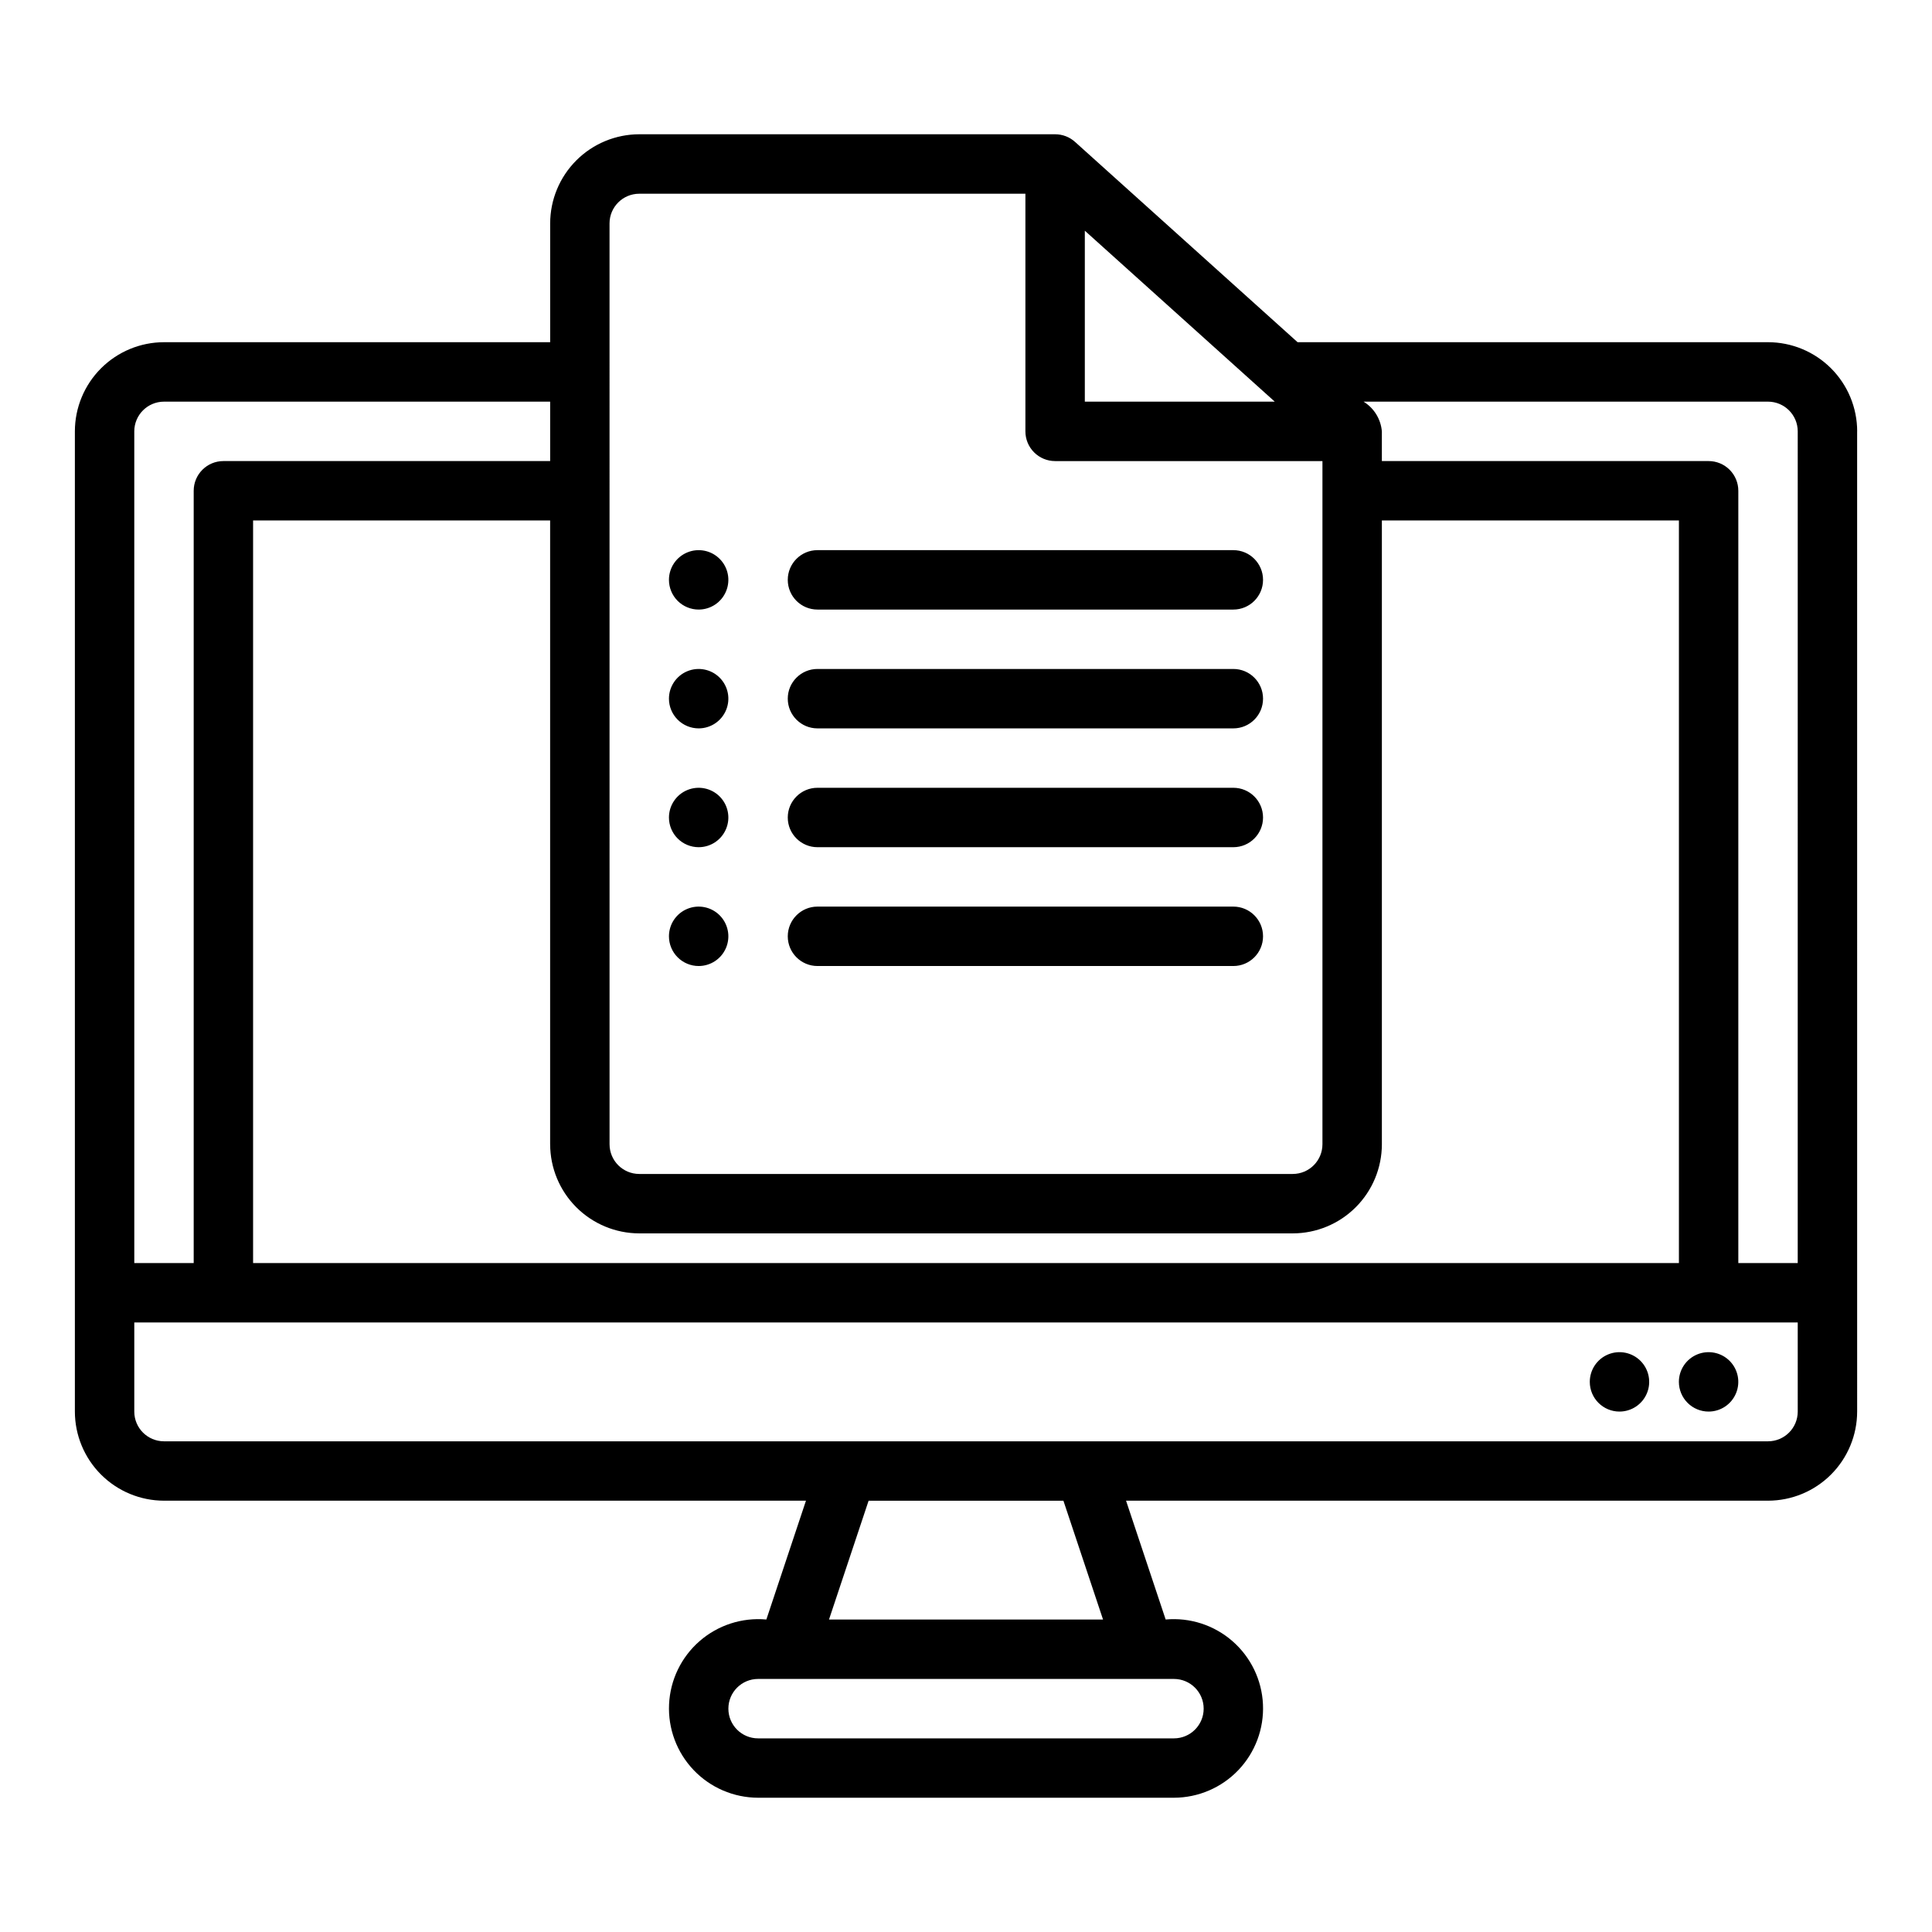<?xml version="1.0" encoding="UTF-8"?>
<!-- Uploaded to: ICON Repo, www.iconrepo.com, Generator: ICON Repo Mixer Tools -->
<svg fill="#000000" width="800px" height="800px" version="1.1" viewBox="144 144 512 512" xmlns="http://www.w3.org/2000/svg">
 <path d="m565.31 510.21c0-3.184 1.918-6.055 4.859-7.273s6.324-0.543 8.578 1.707c2.25 2.25 2.926 5.637 1.707 8.578s-4.09 4.859-7.273 4.859c-4.348 0-7.871-3.523-7.871-7.871zm31.488 7.871c3.184 0 6.051-1.918 7.269-4.859s0.547-6.328-1.703-8.578c-2.254-2.25-5.641-2.926-8.582-1.707s-4.859 4.09-4.859 7.273c0 2.086 0.832 4.09 2.309 5.566 1.477 1.477 3.477 2.305 5.566 2.305zm-236.16-212.54h110.21c4.348 0 7.871-3.523 7.871-7.871 0-4.348-3.523-7.875-7.871-7.875h-110.21c-4.348 0-7.871 3.527-7.871 7.875 0 4.348 3.523 7.871 7.871 7.871zm0 31.488h110.21c4.348 0 7.871-3.527 7.871-7.875 0-4.348-3.523-7.871-7.871-7.871h-110.21c-4.348 0-7.871 3.523-7.871 7.871 0 4.348 3.523 7.875 7.871 7.875zm0 31.488h110.21c4.348 0 7.871-3.527 7.871-7.875 0-4.348-3.523-7.871-7.871-7.871h-110.21c-4.348 0-7.871 3.523-7.871 7.871 0 4.348 3.523 7.875 7.871 7.875zm0 31.488h110.21c4.348 0 7.871-3.527 7.871-7.875s-3.523-7.871-7.871-7.871h-110.21c-4.348 0-7.871 3.523-7.871 7.871s3.523 7.875 7.871 7.875zm-31.488 0c3.188 0 6.055-1.918 7.273-4.859s0.547-6.328-1.707-8.582c-2.25-2.25-5.637-2.922-8.578-1.703-2.941 1.215-4.859 4.086-4.859 7.269 0 2.09 0.832 4.09 2.305 5.566 1.477 1.477 3.481 2.309 5.566 2.309zm0-31.488c3.188 0 6.055-1.918 7.273-4.859s0.547-6.328-1.707-8.582c-2.25-2.25-5.637-2.922-8.578-1.703-2.941 1.219-4.859 4.086-4.859 7.269 0 2.09 0.832 4.09 2.305 5.566 1.477 1.477 3.481 2.309 5.566 2.309zm0-31.488c3.188 0 6.055-1.918 7.273-4.859 1.219-2.941 0.547-6.328-1.707-8.582-2.25-2.25-5.637-2.922-8.578-1.703-2.941 1.219-4.859 4.086-4.859 7.269 0 2.09 0.832 4.094 2.305 5.566 1.477 1.477 3.481 2.309 5.566 2.309zm0-31.488c3.188 0 6.055-1.918 7.273-4.859 1.219-2.941 0.547-6.328-1.707-8.578-2.25-2.254-5.637-2.926-8.578-1.707-2.941 1.219-4.859 4.086-4.859 7.273 0 2.086 0.832 4.09 2.305 5.566 1.477 1.473 3.481 2.305 5.566 2.305zm307.01-47.23 0.004 259.77c-0.008 6.262-2.5 12.266-6.926 16.691-4.426 4.43-10.43 6.918-16.691 6.926h-170.13l10.496 31.488c6.43-0.586 12.824 1.48 17.691 5.723 4.871 4.242 7.797 10.293 8.094 16.746 0.301 6.449-2.047 12.742-6.504 17.422-4.453 4.676-10.625 7.328-17.086 7.34h-110.21c-6.457-0.012-12.633-2.664-17.086-7.34-4.457-4.68-6.805-10.973-6.504-17.422 0.301-6.453 3.223-12.504 8.094-16.746 4.867-4.242 11.262-6.309 17.691-5.723l10.496-31.488h-170.13c-6.262-0.008-12.262-2.496-16.691-6.926-4.426-4.426-6.918-10.43-6.926-16.691v-259.78c0.008-6.262 2.5-12.262 6.926-16.691 4.43-4.426 10.43-6.918 16.691-6.922h102.34v-31.488c0.008-6.262 2.5-12.266 6.926-16.691 4.426-4.43 10.43-6.918 16.691-6.926h110.21c1.945 0 3.824 0.719 5.269 2.023l58.977 53.082h124.68c6.262 0.004 12.266 2.496 16.691 6.922 4.426 4.43 6.918 10.43 6.926 16.691zm-346.37 188.93v-165.31h-78.719v196.8h377.86v-196.8h-78.719v165.31c-0.008 6.262-2.496 12.266-6.926 16.691-4.426 4.426-10.43 6.918-16.691 6.926h-173.18c-6.262-0.008-12.266-2.5-16.691-6.926-4.426-4.426-6.918-10.43-6.926-16.691zm141.7-196.8h50.336l-50.336-45.301zm-125.95 196.8c0.004 4.348 3.523 7.867 7.871 7.871h173.18c4.348-0.004 7.867-3.523 7.871-7.871v-181.05h-70.848c-2.086 0-4.09-0.832-5.566-2.309-1.477-1.473-2.305-3.477-2.305-5.566v-62.977h-102.34c-4.348 0.008-7.867 3.527-7.871 7.875zm-125.95 31.488h15.742v-204.67c0-4.348 3.527-7.871 7.875-7.871h86.59v-15.746h-102.34c-4.344 0.008-7.867 3.527-7.871 7.871zm165.31 110.21c-4.348 0-7.871 3.527-7.871 7.875 0 4.348 3.523 7.871 7.871 7.871h110.21c4.348 0 7.875-3.523 7.875-7.871 0-4.348-3.527-7.875-7.875-7.875zm91.418-15.742-10.5-31.488h-51.629l-10.496 31.488zm184.1-78.723h-440.83v23.617c0.004 4.348 3.527 7.867 7.871 7.871h425.09c4.344-0.004 7.867-3.523 7.871-7.871zm0-236.16c-0.004-4.344-3.527-7.863-7.871-7.871h-107.19c2.777 1.703 4.578 4.625 4.852 7.871v7.871l86.594 0.004c2.086 0 4.09 0.828 5.566 2.305 1.473 1.477 2.305 3.477 2.305 5.566v204.67h15.742z"/>
</svg>